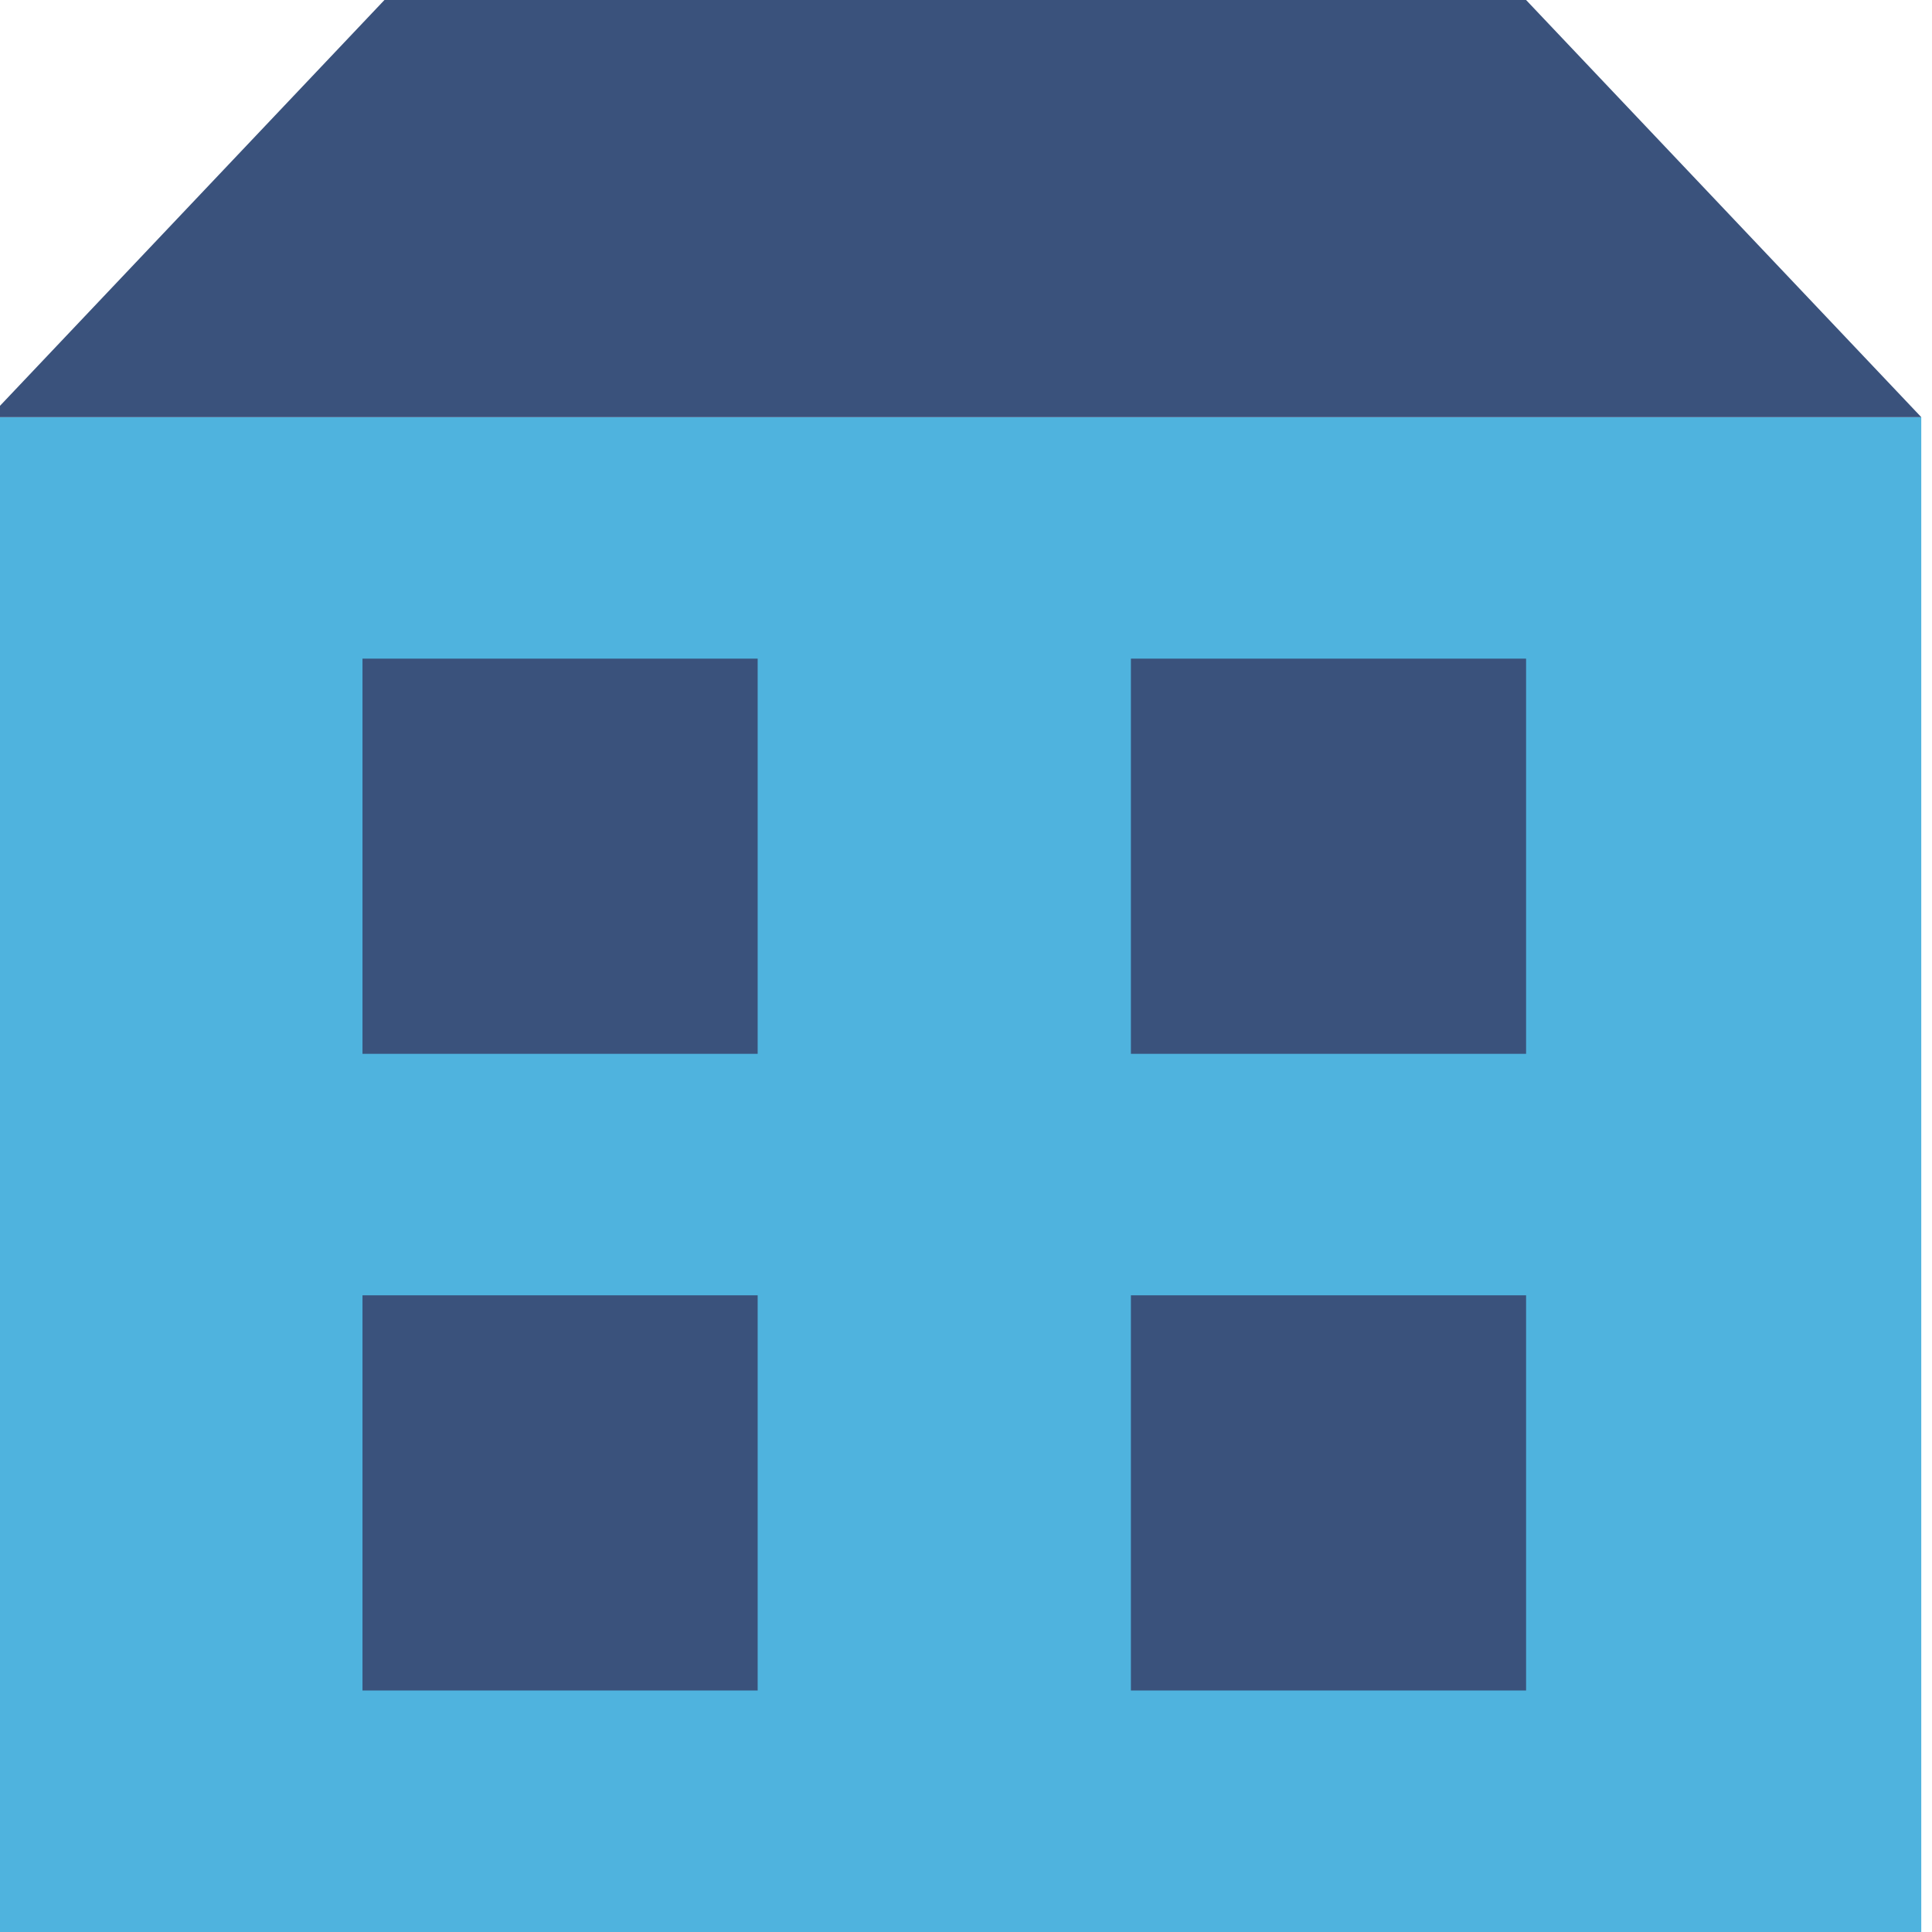 <?xml version="1.0" encoding="UTF-8"?>
<svg preserveAspectRatio="xMidYMid slice" xmlns="http://www.w3.org/2000/svg" width="32px" height="32px" viewBox="0 0 89 88" fill="none">
  <g opacity="0.88" clip-path="url(#clip0_1764_30326)">
    <rect x="0.011" y="19" width="88" height="69" fill="#38A9DA"></rect>
    <path d="M70.011 0H18.011L0.011 19H88.011L70.011 0Z" fill="#203B6A"></path>
    <rect x="17.011" y="30" width="18" height="18" fill="#203B6A"></rect>
    <rect x="17.011" y="59" width="18" height="18" fill="#203B6A"></rect>
    <rect x="52.011" y="30" width="18" height="18" fill="#203B6A"></rect>
    <rect x="52.011" y="59" width="18" height="18" fill="#203B6A"></rect>
  </g>
  <defs>
    <clipPath id="clip0_1764_30326">
      <rect width="88" height="88" fill="white" transform="translate(0.011)"></rect>
    </clipPath>
  </defs>
</svg>
